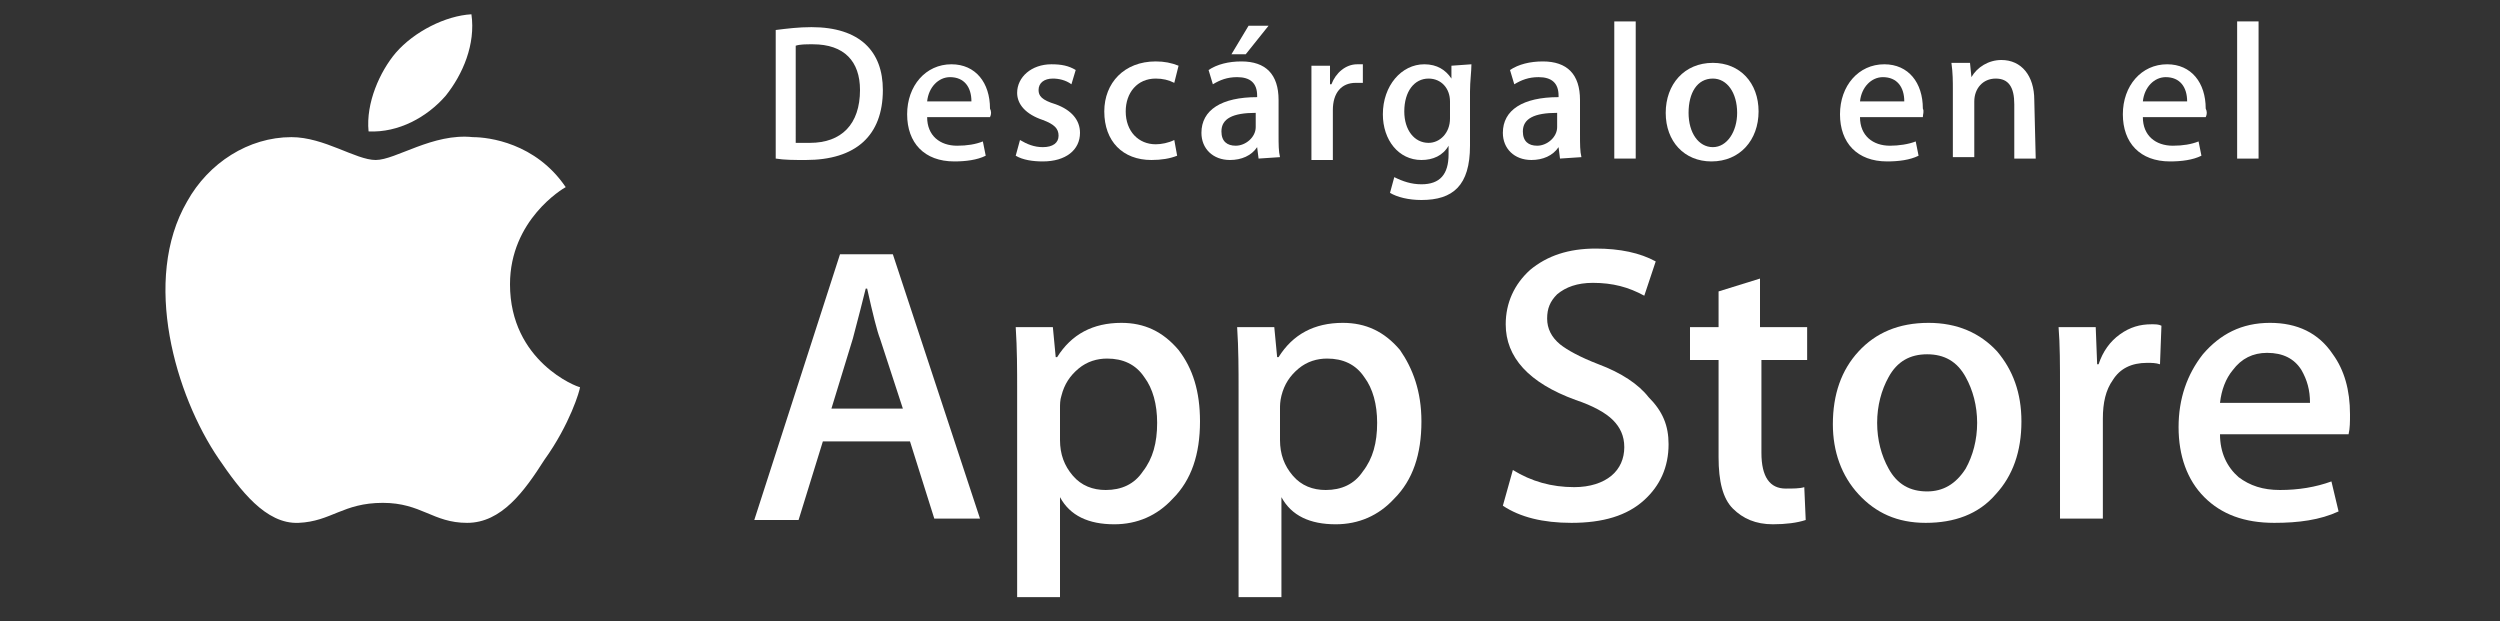 <?xml version="1.0" encoding="utf-8"?>
<!-- Generator: Adobe Illustrator 22.1.0, SVG Export Plug-In . SVG Version: 6.00 Build 0)  -->
<svg version="1.1" id="Layer_3" xmlns="http://www.w3.org/2000/svg" xmlns:xlink="http://www.w3.org/1999/xlink" x="0px" y="0px"
	 viewBox="0 0 175 43.5" style="enable-background:new 0 0 175 43.5;" xml:space="preserve">
<rect x="0" y="0" width="175" height="43.5" fill="#333333" stroke="none"/>
<style type="text/css">
	.st0{fill:#FFFFFF;}
</style>
<g id="Layer_1_1_">
	<g>
		<path class="st0" d="M35.7,19.9c0-4.5,3.7-6.7,3.9-6.8c-2.1-3.1-5.4-3.5-6.5-3.5c-2.8-0.3-5.4,1.6-6.8,1.6c-1.4,0-3.6-1.6-5.9-1.6
			c-3,0-5.8,1.8-7.3,4.5c-3.2,5.5-0.8,13.6,2.2,18c1.5,2.2,3.3,4.6,5.6,4.5s3.1-1.4,5.9-1.4c2.7,0,3.5,1.4,5.9,1.4s4-2.2,5.4-4.4
			c1.8-2.5,2.5-4.9,2.5-5.1C40.4,27.1,35.7,25.3,35.7,19.9z"/>
		<path class="st0" d="M31.2,6.7C32.4,5.2,33.3,3.1,33,1c-1.8,0.1-4,1.2-5.3,2.7c-1.1,1.3-2.1,3.5-1.9,5.5
			C27.9,9.3,29.9,8.2,31.2,6.7z"/>
		<g>
			<path class="st0" d="M68.6,36.3h-3.2l-1.7-5.4h-6.1l-1.7,5.5h-3.1l6-18.6h3.7L68.6,36.3z M63.2,28.6l-1.6-4.9
				c-0.2-0.5-0.5-1.7-0.9-3.5h-0.1c-0.2,0.8-0.5,2-0.9,3.5l-1.5,4.9H63.2L63.2,28.6z"/>
			<path class="st0" d="M84,29.5c0,2.3-0.6,4.1-1.9,5.4c-1.1,1.2-2.5,1.8-4.1,1.8c-1.8,0-3.1-0.6-3.8-1.9v7h-3V27.3
				c0-1.4,0-2.9-0.1-4.4h2.6l0.2,2.1H74c1-1.6,2.5-2.4,4.5-2.4c1.6,0,2.9,0.6,4,1.9C83.5,25.8,84,27.4,84,29.5z M81,29.6
				c0-1.3-0.3-2.4-0.9-3.2c-0.6-0.9-1.5-1.3-2.6-1.3c-0.7,0-1.4,0.2-2,0.7s-1,1.1-1.2,1.9c-0.1,0.3-0.1,0.6-0.1,0.9v2.2
				c0,1,0.3,1.8,0.9,2.5s1.4,1,2.3,1c1.1,0,2-0.4,2.6-1.3C80.7,32.1,81,31,81,29.6z"/>
			<path class="st0" d="M99.5,29.5c0,2.3-0.6,4.1-1.9,5.4c-1.1,1.2-2.5,1.8-4.1,1.8c-1.8,0-3.1-0.6-3.8-1.9v7h-3V27.3
				c0-1.4,0-2.9-0.1-4.4h2.6l0.2,2.1h0.1c1-1.6,2.5-2.4,4.5-2.4c1.6,0,2.9,0.6,4,1.9C98.9,25.8,99.5,27.4,99.5,29.5z M96.4,29.6
				c0-1.3-0.3-2.4-0.9-3.2c-0.6-0.9-1.5-1.3-2.6-1.3c-0.7,0-1.4,0.2-2,0.7s-1,1.1-1.2,1.9c-0.1,0.4-0.1,0.7-0.1,0.9v2.2
				c0,1,0.3,1.8,0.9,2.5s1.4,1,2.3,1c1.1,0,2-0.4,2.6-1.3C96.1,32.1,96.4,31,96.4,29.6z"/>
			<path class="st0" d="M116.8,31.1c0,1.6-0.6,2.9-1.7,3.9c-1.2,1.1-2.9,1.6-5.1,1.6c-2,0-3.6-0.4-4.8-1.2l0.7-2.5
				c1.3,0.8,2.7,1.2,4.3,1.2c1.1,0,2-0.3,2.6-0.8s0.9-1.2,0.9-2s-0.3-1.4-0.8-1.9s-1.4-1-2.6-1.4c-3.3-1.2-4.9-3-4.9-5.3
				c0-1.5,0.6-2.8,1.7-3.8c1.2-1,2.7-1.5,4.6-1.5c1.7,0,3.1,0.3,4.2,0.9l-0.8,2.4c-1.1-0.6-2.2-0.9-3.6-0.9c-1.1,0-1.9,0.3-2.5,0.8
				c-0.5,0.5-0.7,1-0.7,1.7s0.3,1.3,0.9,1.8c0.5,0.4,1.4,0.9,2.7,1.4c1.6,0.6,2.8,1.4,3.5,2.3C116.4,28.8,116.8,29.8,116.8,31.1z"/>
			<path class="st0" d="M126.6,25.2h-3.3v6.5c0,1.7,0.6,2.5,1.7,2.5c0.5,0,1,0,1.3-0.1l0.1,2.3c-0.6,0.2-1.4,0.3-2.3,0.3
				c-1.2,0-2.1-0.4-2.8-1.1c-0.7-0.7-1-1.9-1-3.6v-6.8h-2v-2.3h2v-2.5l2.9-0.9v3.4h3.3v2.3H126.6z"/>
			<path class="st0" d="M141.5,29.5c0,2.1-0.6,3.8-1.8,5.1c-1.2,1.4-2.9,2-4.9,2s-3.5-0.7-4.7-2s-1.8-3-1.8-4.9
				c0-2.1,0.6-3.8,1.8-5.1s2.8-2,4.9-2c2,0,3.6,0.7,4.8,2C140.9,25.9,141.5,27.5,141.5,29.5z M138.4,29.6c0-1.2-0.3-2.3-0.8-3.2
				c-0.6-1.1-1.5-1.6-2.7-1.6s-2.1,0.5-2.7,1.6c-0.5,0.9-0.8,2-0.8,3.2s0.3,2.3,0.8,3.2c0.6,1.1,1.5,1.6,2.7,1.6
				c1.1,0,2-0.5,2.7-1.6C138.1,31.9,138.4,30.8,138.4,29.6z"/>
			<path class="st0" d="M151.2,25.5c-0.3-0.1-0.6-0.1-0.9-0.1c-1.1,0-1.9,0.4-2.4,1.2c-0.5,0.7-0.7,1.6-0.7,2.7v7h-3v-9.2
				c0-1.5,0-3-0.1-4.2h2.6l0.1,2.6h0.1c0.3-0.9,0.8-1.6,1.5-2.1s1.4-0.7,2.2-0.7c0.3,0,0.5,0,0.7,0.1L151.2,25.5L151.2,25.5z"/>
			<path class="st0" d="M164.5,29c0,0.5,0,1-0.1,1.4h-9c0,1.3,0.5,2.3,1.3,3c0.8,0.6,1.7,0.9,2.9,0.9c1.3,0,2.5-0.2,3.6-0.6l0.5,2.1
				c-1.3,0.6-2.8,0.8-4.5,0.8c-2.1,0-3.7-0.6-4.9-1.8s-1.8-2.9-1.8-4.9s0.6-3.7,1.7-5.1c1.2-1.4,2.7-2.2,4.7-2.2
				c1.9,0,3.4,0.7,4.4,2.2C164.1,25.9,164.5,27.3,164.5,29z M161.7,28.2c0-0.9-0.2-1.6-0.6-2.3c-0.5-0.8-1.3-1.2-2.4-1.2
				c-1,0-1.8,0.4-2.4,1.2c-0.5,0.6-0.8,1.4-0.9,2.3H161.7L161.7,28.2L161.7,28.2z"/>
		</g>
	</g>
</g>
<g id="Layer_4">
	<g>
		<g>
			<path class="st0" d="M56.4,11.2c-0.8,0-1.5,0-2.1-0.1v-9c0.8-0.1,1.6-0.2,2.5-0.2c3.4,0,5,1.7,5,4.4
				C61.8,9.5,59.9,11.2,56.4,11.2z M56.9,3.1c-0.5,0-0.9,0-1.2,0.1V10c0.2,0,0.5,0,1,0c2.2,0,3.5-1.3,3.5-3.7
				C60.2,4.3,59.1,3.1,56.9,3.1z"/>
			<path class="st0" d="M69.3,8.2h-4.4c0,1.3,0.9,2,2.1,2c0.7,0,1.3-0.1,1.8-0.3l0.2,1c-0.6,0.3-1.4,0.4-2.2,0.4
				c-2.1,0-3.3-1.3-3.3-3.3s1.3-3.5,3.1-3.5c1.7,0,2.7,1.3,2.7,3.1C69.4,7.8,69.4,8,69.3,8.2z M68,7.1c0-1-0.5-1.7-1.5-1.7
				c-0.8,0-1.5,0.7-1.6,1.7H68z"/>
			<path class="st0" d="M73,11.3c-0.7,0-1.4-0.1-1.9-0.4l0.3-1.1c0.5,0.3,1,0.5,1.6,0.5c0.7,0,1.1-0.3,1.1-0.8S73.8,8.7,73,8.4
				c-1.2-0.4-1.8-1.1-1.8-1.9c0-1.1,1-2,2.4-2c0.7,0,1.2,0.1,1.7,0.4l-0.3,1c-0.4-0.3-0.9-0.4-1.3-0.4c-0.6,0-1,0.3-1,0.8
				c0,0.4,0.2,0.7,1.2,1c1.1,0.4,1.7,1.1,1.7,2C75.6,10.5,74.6,11.3,73,11.3z"/>
			<path class="st0" d="M82.2,5.8c-0.4-0.2-0.8-0.3-1.3-0.3c-1.3,0-2.1,1-2.1,2.3c0,1.4,0.9,2.3,2.1,2.3c0.4,0,0.9-0.1,1.3-0.3
				l0.2,1.1c-0.5,0.2-1.1,0.3-1.8,0.3c-2,0-3.3-1.3-3.3-3.4c0-2,1.4-3.5,3.6-3.5c0.6,0,1.1,0.1,1.6,0.3L82.2,5.8z"/>
			<path class="st0" d="M88.1,11.1L88,10.3l0,0c-0.4,0.6-1.1,0.9-1.9,0.9c-1.2,0-2-0.8-2-1.9c0-1.6,1.4-2.5,3.9-2.5V6.7
				c0-0.9-0.5-1.3-1.4-1.3c-0.7,0-1.2,0.2-1.7,0.5l-0.3-1c0.6-0.4,1.4-0.6,2.3-0.6c1.7,0,2.6,0.9,2.6,2.7v2.4c0,0.7,0,1.2,0.1,1.6
				L88.1,11.1L88.1,11.1z M87.9,7.9c-1.6,0-2.4,0.4-2.4,1.3c0,0.7,0.4,1,1,1c0.7,0,1.4-0.6,1.4-1.3V7.9z M88.8,1.8l-1.6,2h-1l1.2-2
				H88.8z"/>
			<path class="st0" d="M95.4,5.8c-0.1,0-0.3,0-0.5,0c-1,0-1.6,0.7-1.6,1.9v3.5h-1.5V6.7c0-0.8,0-1.5,0-2.1h1.3v1.3h0.1
				c0.3-0.8,1-1.4,1.8-1.4c0.1,0,0.3,0,0.4,0L95.4,5.8L95.4,5.8z"/>
			<path class="st0" d="M103,4.5c0,0.5-0.1,1.2-0.1,1.9v3.8c0,2.8-1.2,3.8-3.4,3.8c-0.9,0-1.7-0.2-2.2-0.5l0.3-1.1
				c0.6,0.3,1.2,0.5,1.9,0.5c1.3,0,1.9-0.7,1.9-2.1v-0.6l0,0c-0.4,0.7-1.1,1-1.9,1c-1.6,0-2.7-1.4-2.7-3.2c0-2,1.3-3.5,2.9-3.5
				c0.9,0,1.5,0.4,1.9,1l0,0V4.6L103,4.5L103,4.5z M101.5,7.1c0-0.9-0.6-1.6-1.5-1.6c-1,0-1.7,0.9-1.7,2.3c0,1.3,0.7,2.2,1.7,2.2
				c0.8,0,1.5-0.7,1.5-1.7V7.1z"/>
			<path class="st0" d="M109.2,11.1l-0.1-0.8l0,0c-0.4,0.6-1.1,0.9-1.9,0.9c-1.2,0-2-0.8-2-1.9c0-1.6,1.4-2.5,3.9-2.5V6.7
				c0-0.9-0.5-1.3-1.4-1.3c-0.7,0-1.2,0.2-1.7,0.5l-0.3-1c0.6-0.4,1.4-0.6,2.3-0.6c1.7,0,2.6,0.9,2.6,2.7v2.4c0,0.7,0,1.2,0.1,1.6
				L109.2,11.1L109.2,11.1z M109,7.9c-1.6,0-2.4,0.4-2.4,1.3c0,0.7,0.4,1,1,1c0.7,0,1.4-0.6,1.4-1.3V7.9L109,7.9z"/>
			<path class="st0" d="M114.5,11.1H113V1.5h1.5V11.1z"/>
			<path class="st0" d="M119.8,11.3c-1.9,0-3.2-1.4-3.2-3.4s1.3-3.5,3.3-3.5c1.9,0,3.2,1.4,3.2,3.4C123.1,9.8,121.8,11.3,119.8,11.3
				z M119.9,5.5c-1.1,0-1.7,1-1.7,2.4s0.7,2.4,1.7,2.4s1.7-1.1,1.7-2.4C121.6,6.5,120.9,5.5,119.9,5.5z"/>
			<path class="st0" d="M134.6,8.2h-4.4c0,1.3,0.9,2,2.1,2c0.6,0,1.3-0.1,1.8-0.3l0.2,1c-0.6,0.3-1.4,0.4-2.2,0.4
				c-2.1,0-3.3-1.3-3.3-3.3s1.3-3.5,3.1-3.5c1.7,0,2.7,1.3,2.7,3.1C134.7,7.8,134.6,8,134.6,8.2z M133.3,7.1c0-1-0.5-1.7-1.5-1.7
				c-0.8,0-1.5,0.7-1.6,1.7H133.3z"/>
			<path class="st0" d="M142.5,11.1H141V7.3c0-1.2-0.4-1.8-1.3-1.8c-0.9,0-1.5,0.7-1.5,1.6V11h-1.5V6.3c0-0.6,0-1.2-0.1-1.9h1.3
				l0.1,1l0,0c0.4-0.7,1.2-1.2,2.1-1.2c1.4,0,2.3,1.1,2.3,2.8L142.5,11.1L142.5,11.1z"/>
			<path class="st0" d="M154.4,8.2H150c0,1.3,0.9,2,2.1,2c0.7,0,1.3-0.1,1.8-0.3l0.2,1c-0.6,0.3-1.4,0.4-2.2,0.4
				c-2.1,0-3.3-1.3-3.3-3.3s1.3-3.5,3.1-3.5c1.7,0,2.7,1.3,2.7,3.1C154.5,7.8,154.5,8,154.4,8.2z M153.1,7.1c0-1-0.5-1.7-1.5-1.7
				c-0.8,0-1.5,0.7-1.6,1.7H153.1z"/>
			<path class="st0" d="M158.1,11.1h-1.5V1.5h1.5V11.1z"/>
		</g>
	</g>
</g>
</svg>
